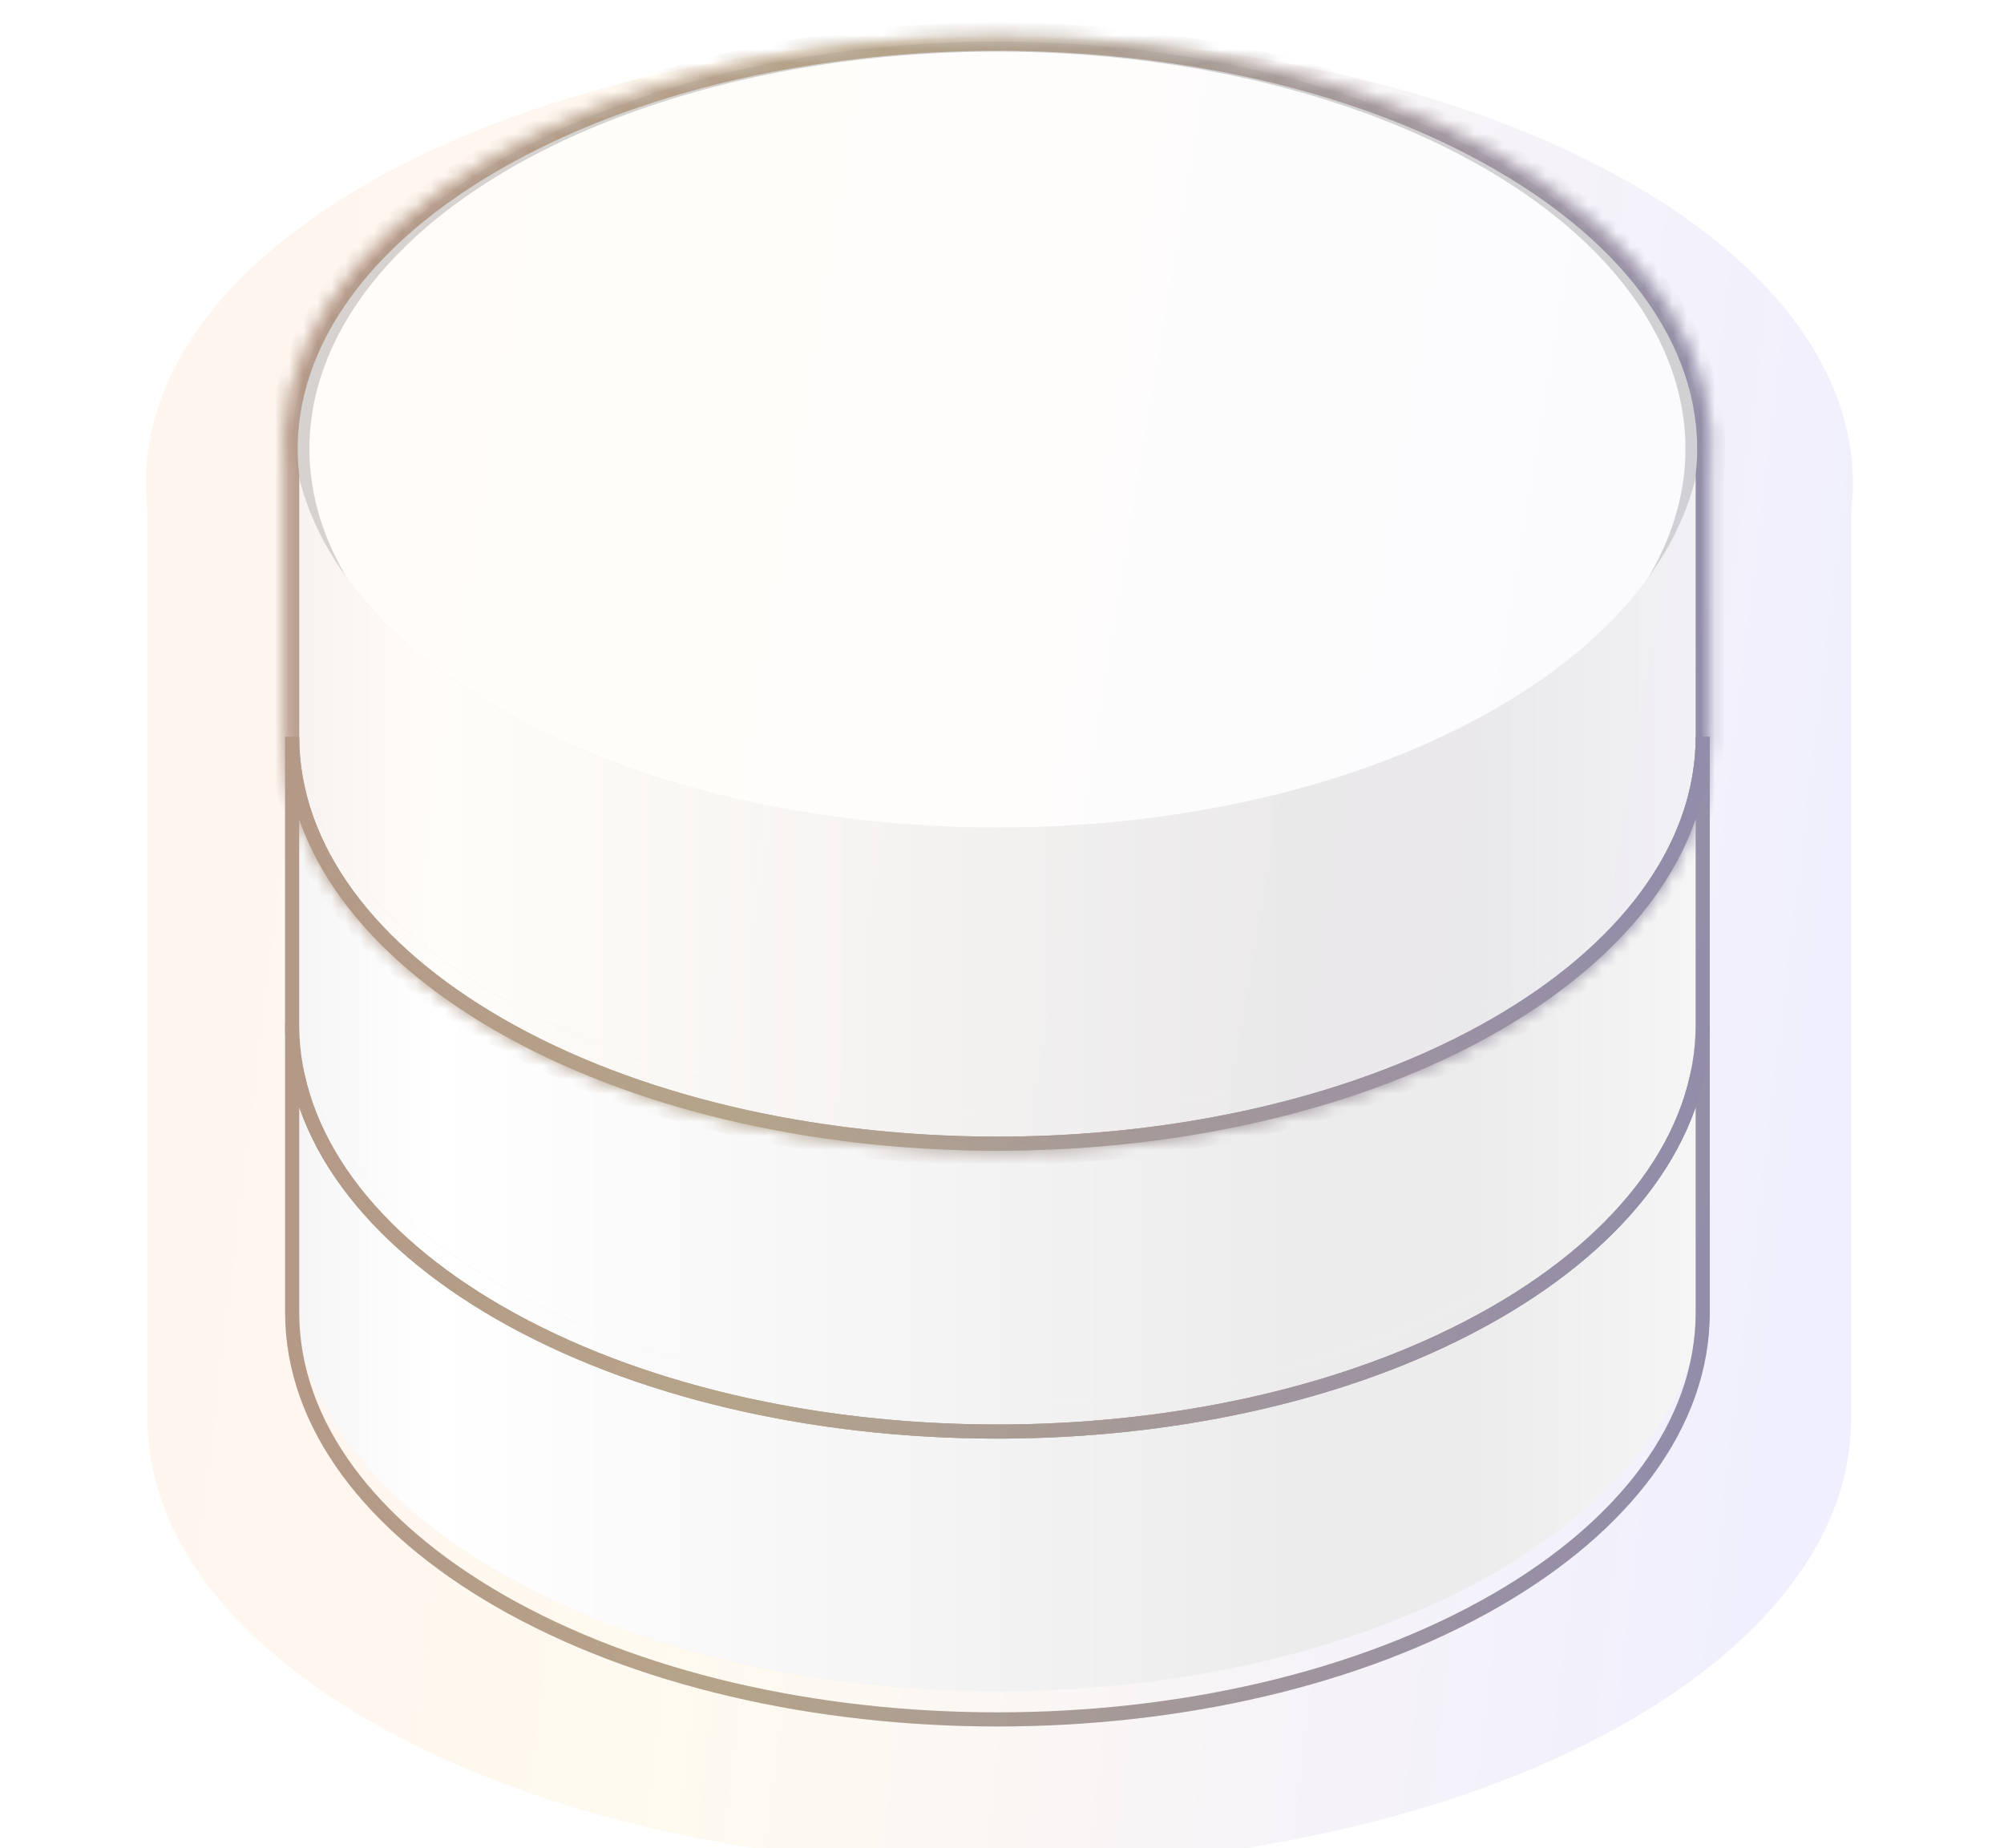 <svg width="142" height="131" viewBox="0 0 142 131" fill="none" xmlns="http://www.w3.org/2000/svg">
<g clip-path="url(#clip0_137_363)">
<g opacity="0.07" filter="url(#filter0_f_137_363)">
<path d="M28.045 11.903C51.664 -0.434 89.959 -0.434 113.578 11.903C126.378 18.588 132.24 27.525 131.167 36.273V56.347L131.165 56.515V78.454L131.164 78.537V100.563L131.159 100.98C130.947 109.724 124.086 117.512 113.364 123.113C113.36 123.115 113.356 123.116 113.352 123.118C101.576 129.264 86.179 132.325 70.81 132.325C55.44 132.325 40.042 129.265 28.267 123.118C28.263 123.116 28.259 123.115 28.255 123.113C17.363 117.423 10.455 109.476 10.455 100.563V78.457C10.455 78.457 10.455 78.457 10.456 78.457V78.457C10.456 78.457 10.456 78.456 10.456 78.456V56.348C10.456 56.348 10.457 56.347 10.457 56.347V56.347C10.458 56.347 10.458 56.347 10.458 56.346V36.288C9.376 27.535 15.238 18.592 28.045 11.903ZM112.897 123.109C112.96 123.143 113.03 123.163 113.103 123.167C113.03 123.163 112.961 123.142 112.897 123.109ZM28.045 122.433C28.044 122.432 28.044 122.433 28.044 122.433C28.007 122.502 27.986 122.582 27.986 122.669C27.986 122.583 28.008 122.503 28.045 122.434C28.045 122.433 28.045 122.433 28.045 122.433V122.433ZM113.572 122.434C113.572 122.434 113.571 122.434 113.572 122.435C113.585 122.46 113.598 122.486 113.607 122.513C113.598 122.486 113.586 122.459 113.572 122.434C113.572 122.434 113.572 122.434 113.572 122.434V122.434ZM28.044 100.325C28.044 100.326 28.044 100.326 28.044 100.326V100.326C28.045 100.326 28.045 100.326 28.045 100.326C28.045 100.325 28.046 100.325 28.046 100.324C28.046 100.324 28.046 100.324 28.046 100.323V100.323C28.045 100.323 28.045 100.323 28.045 100.324C28.044 100.324 28.044 100.325 28.044 100.325ZM113.135 75.689C113.135 75.689 113.135 75.689 113.135 75.689V77.884C113.135 77.885 113.135 77.885 113.136 77.884V77.884C113.136 77.884 113.136 77.884 113.136 77.884V75.689C113.136 75.689 113.135 75.688 113.135 75.689V75.689ZM113.135 69.333C113.135 69.334 113.135 69.334 113.135 69.334V69.334C113.135 69.334 113.136 69.334 113.136 69.333V65.451C113.136 65.451 113.136 65.451 113.136 65.451V65.451C113.136 65.45 113.135 65.45 113.135 65.451V69.333ZM113.135 56.805C113.135 56.805 113.135 56.805 113.135 56.806V59.137C113.135 59.138 113.136 59.138 113.136 59.137V59.137C113.136 59.137 113.136 59.137 113.136 59.137V56.806C113.136 56.805 113.136 56.805 113.135 56.805V56.805Z" fill="url(#paint0_linear_137_363)"/>
</g>
<circle cx="40.806" cy="40.806" r="40.306" transform="matrix(0.866 0.5 -0.866 0.5 70.677 -9)" fill="white" stroke="#D4D4D4"/>
<g filter="url(#filter1_i_137_363)">
<path d="M120.653 52.208C120.653 59.927 115.404 66.938 106.854 72.116L106.016 72.611C86.499 83.879 54.856 83.879 35.339 72.611V72.61C26.295 67.389 20.702 60.175 20.702 52.208V31.806C20.702 39.773 26.296 46.986 35.34 52.208V52.209C54.857 63.476 86.499 63.476 106.016 52.208C115.059 46.986 120.653 39.773 120.653 31.806V52.208Z" fill="#F5F4F4"/>
<path d="M120.653 52.208C120.653 59.927 115.404 66.938 106.854 72.116L106.016 72.611C86.499 83.879 54.856 83.879 35.339 72.611V72.61C26.295 67.389 20.702 60.175 20.702 52.208V31.806C20.702 39.773 26.296 46.986 35.34 52.208V52.209C54.857 63.476 86.499 63.476 106.016 52.208C115.059 46.986 120.653 39.773 120.653 31.806V52.208Z" fill="#E7E5E4" fill-opacity="0.5"/>
<path d="M120.653 52.208C120.653 59.927 115.404 66.938 106.854 72.116L106.016 72.611C86.499 83.879 54.856 83.879 35.339 72.611V72.61C26.295 67.389 20.702 60.175 20.702 52.208V31.806C20.702 39.773 26.296 46.986 35.34 52.208V52.209C54.857 63.476 86.499 63.476 106.016 52.208C115.059 46.986 120.653 39.773 120.653 31.806V52.208Z" fill="url(#paint1_linear_137_363)"/>
</g>
<g filter="url(#filter2_i_137_363)">
<path d="M120.653 93.013C120.653 100.981 115.06 108.195 106.016 113.417C86.499 124.684 54.856 124.684 35.339 113.417C35.339 113.417 35.339 113.416 35.339 113.416V113.416C35.339 113.416 35.339 113.415 35.338 113.415C26.296 108.194 20.702 100.981 20.702 93.014V72.611C20.702 80.578 26.295 87.792 35.339 93.013L36.262 93.534C55.841 104.279 86.803 104.105 106.016 93.013C115.059 87.792 120.653 80.579 120.653 72.611V93.013Z" fill="#F5F4F4"/>
<path d="M120.653 93.013C120.653 100.981 115.06 108.195 106.016 113.417C86.499 124.684 54.856 124.684 35.339 113.417C35.339 113.417 35.339 113.416 35.339 113.416V113.416C35.339 113.416 35.339 113.415 35.338 113.415C26.296 108.194 20.702 100.981 20.702 93.014V72.611C20.702 80.578 26.295 87.792 35.339 93.013L36.262 93.534C55.841 104.279 86.803 104.105 106.016 93.013C115.059 87.792 120.653 80.579 120.653 72.611V93.013Z" fill="#E7E5E4" fill-opacity="0.5"/>
<path d="M120.653 93.013C120.653 100.981 115.06 108.195 106.016 113.417C86.499 124.684 54.856 124.684 35.339 113.417C35.339 113.417 35.339 113.416 35.339 113.416V113.416C35.339 113.416 35.339 113.415 35.338 113.415C26.296 108.194 20.702 100.981 20.702 93.014V72.611C20.702 80.578 26.295 87.792 35.339 93.013L36.262 93.534C55.841 104.279 86.803 104.105 106.016 93.013C115.059 87.792 120.653 80.579 120.653 72.611V93.013Z" fill="url(#paint2_linear_137_363)"/>
</g>
<path d="M106.016 113.417L106.266 113.85L106.266 113.85L106.016 113.417ZM20.702 93.014L20.202 93.014L20.202 93.014L20.702 93.014ZM35.339 93.013L35.089 93.446L35.093 93.449L35.339 93.013ZM36.262 93.534L36.016 93.969L36.021 93.972L36.262 93.534ZM106.016 93.013L106.266 93.446L106.266 93.446L106.016 93.013ZM35.338 113.415L35.088 113.848L35.338 113.415ZM35.339 113.417L35.589 112.984L35.339 113.417ZM120.653 93.013H120.153C120.153 100.727 114.734 107.806 105.766 112.983L106.016 113.417L106.266 113.85C115.385 108.584 121.153 101.235 121.153 93.013H120.653ZM106.016 113.417L105.766 112.983C96.101 118.563 83.403 121.367 70.678 121.367C57.952 121.367 45.254 118.563 35.589 112.984L35.339 113.417L35.089 113.85C44.942 119.538 57.823 122.367 70.678 122.367C83.532 122.367 96.413 119.538 106.266 113.85L106.016 113.417ZM35.338 113.415L35.589 112.982C26.621 107.805 21.202 100.727 21.202 93.014L20.702 93.014L20.202 93.014C20.202 101.236 25.97 108.583 35.088 113.848L35.338 113.415ZM20.702 93.014H21.202V72.611H20.702H20.202V93.014H20.702ZM20.702 72.611H20.202C20.202 80.833 25.97 88.181 35.089 93.446L35.339 93.013L35.589 92.58C26.621 87.402 21.202 80.324 21.202 72.611H20.702ZM35.339 93.013L35.093 93.449L36.016 93.969L36.262 93.534L36.507 93.098L35.584 92.578L35.339 93.013ZM36.262 93.534L36.021 93.972C45.902 99.395 58.626 102.05 71.28 101.963C83.933 101.875 96.567 99.046 106.266 93.446L106.016 93.013L105.766 92.58C96.252 98.073 83.799 100.876 71.273 100.963C58.747 101.049 46.2 98.418 36.502 93.095L36.262 93.534ZM106.016 93.013L106.266 93.446C115.385 88.181 121.153 80.833 121.153 72.611H120.653H120.153C120.153 80.324 114.734 87.402 105.766 92.58L106.016 93.013ZM120.653 72.611H120.153V93.013H120.653H121.153V72.611H120.653ZM35.339 113.416H35.839C35.839 113.235 35.742 113.071 35.589 112.982L35.338 113.415L35.088 113.848C34.936 113.76 34.839 113.596 34.839 113.416H35.339ZM35.339 113.417L35.589 112.984C35.746 113.074 35.839 113.241 35.839 113.416H35.339H34.839C34.839 113.592 34.932 113.759 35.089 113.85L35.339 113.417Z" fill="#A8A29E"/>
<path d="M106.016 113.417L106.266 113.85L106.266 113.85L106.016 113.417ZM20.702 93.014L20.202 93.014L20.202 93.014L20.702 93.014ZM35.339 93.013L35.089 93.446L35.093 93.449L35.339 93.013ZM36.262 93.534L36.016 93.969L36.021 93.972L36.262 93.534ZM106.016 93.013L106.266 93.446L106.266 93.446L106.016 93.013ZM35.338 113.415L35.088 113.848L35.338 113.415ZM35.339 113.417L35.589 112.984L35.339 113.417ZM120.653 93.013H120.153C120.153 100.727 114.734 107.806 105.766 112.983L106.016 113.417L106.266 113.85C115.385 108.584 121.153 101.235 121.153 93.013H120.653ZM106.016 113.417L105.766 112.983C96.101 118.563 83.403 121.367 70.678 121.367C57.952 121.367 45.254 118.563 35.589 112.984L35.339 113.417L35.089 113.85C44.942 119.538 57.823 122.367 70.678 122.367C83.532 122.367 96.413 119.538 106.266 113.85L106.016 113.417ZM35.338 113.415L35.589 112.982C26.621 107.805 21.202 100.727 21.202 93.014L20.702 93.014L20.202 93.014C20.202 101.236 25.97 108.583 35.088 113.848L35.338 113.415ZM20.702 93.014H21.202V72.611H20.702H20.202V93.014H20.702ZM20.702 72.611H20.202C20.202 80.833 25.97 88.181 35.089 93.446L35.339 93.013L35.589 92.58C26.621 87.402 21.202 80.324 21.202 72.611H20.702ZM35.339 93.013L35.093 93.449L36.016 93.969L36.262 93.534L36.507 93.098L35.584 92.578L35.339 93.013ZM36.262 93.534L36.021 93.972C45.902 99.395 58.626 102.05 71.28 101.963C83.933 101.875 96.567 99.046 106.266 93.446L106.016 93.013L105.766 92.58C96.252 98.073 83.799 100.876 71.273 100.963C58.747 101.049 46.2 98.418 36.502 93.095L36.262 93.534ZM106.016 93.013L106.266 93.446C115.385 88.181 121.153 80.833 121.153 72.611H120.653H120.153C120.153 80.324 114.734 87.402 105.766 92.58L106.016 93.013ZM120.653 72.611H120.153V93.013H120.653H121.153V72.611H120.653ZM35.339 113.416H35.839C35.839 113.235 35.742 113.071 35.589 112.982L35.338 113.415L35.088 113.848C34.936 113.76 34.839 113.596 34.839 113.416H35.339ZM35.339 113.417L35.589 112.984C35.746 113.074 35.839 113.241 35.839 113.416H35.339H34.839C34.839 113.592 34.932 113.759 35.089 113.85L35.339 113.417Z" fill="url(#paint3_linear_137_363)" fill-opacity="0.15"/>
<g filter="url(#filter3_i_137_363)">
<path d="M120.652 72.611C120.652 80.578 115.059 87.792 106.015 93.014C106.015 93.014 106.015 93.014 106.015 93.014V93.014C106.015 93.013 106.014 93.013 106.014 93.013C86.497 104.281 54.854 104.281 35.337 93.013C35.337 93.013 35.337 93.013 35.337 93.014V93.014C35.337 93.014 35.337 93.014 35.337 93.014C26.293 87.792 20.699 80.579 20.699 72.611V52.209C20.699 60.176 26.293 67.389 35.337 72.611L36.261 73.13C55.84 83.876 86.803 83.703 106.015 72.611C115.058 67.389 120.652 60.176 120.652 52.209V72.611Z" fill="#F5F4F4"/>
<path d="M120.652 72.611C120.652 80.578 115.059 87.792 106.015 93.014C106.015 93.014 106.015 93.014 106.015 93.014V93.014C106.015 93.013 106.014 93.013 106.014 93.013C86.497 104.281 54.854 104.281 35.337 93.013C35.337 93.013 35.337 93.013 35.337 93.014V93.014C35.337 93.014 35.337 93.014 35.337 93.014C26.293 87.792 20.699 80.579 20.699 72.611V52.209C20.699 60.176 26.293 67.389 35.337 72.611L36.261 73.13C55.84 83.876 86.803 83.703 106.015 72.611C115.058 67.389 120.652 60.176 120.652 52.209V72.611Z" fill="#E7E5E4" fill-opacity="0.5"/>
<path d="M120.652 72.611C120.652 80.578 115.059 87.792 106.015 93.014C106.015 93.014 106.015 93.014 106.015 93.014V93.014C106.015 93.013 106.014 93.013 106.014 93.013C86.497 104.281 54.854 104.281 35.337 93.013C35.337 93.013 35.337 93.013 35.337 93.014V93.014C35.337 93.014 35.337 93.014 35.337 93.014C26.293 87.792 20.699 80.579 20.699 72.611V52.209C20.699 60.176 26.293 67.389 35.337 72.611L36.261 73.13C55.84 83.876 86.803 83.703 106.015 72.611C115.058 67.389 120.652 60.176 120.652 52.209V72.611Z" fill="url(#paint4_linear_137_363)"/>
</g>
<path d="M35.337 72.611L35.087 73.044L35.092 73.047L35.337 72.611ZM36.261 73.13L36.016 73.566L36.02 73.569L36.261 73.13ZM106.015 72.611L106.265 73.044L106.265 73.044L106.015 72.611ZM35.337 93.014L35.587 92.581L35.337 93.014ZM35.337 93.013L35.587 92.58L35.337 93.013ZM106.014 93.013L105.764 92.58L106.014 93.013ZM106.015 93.014L106.265 93.447L106.015 93.014ZM120.652 72.611H120.152C120.152 80.324 114.733 87.403 105.765 92.581L106.015 93.014L106.265 93.447C115.384 88.182 121.152 80.833 121.152 72.611H120.652ZM106.014 93.013L105.764 92.58C96.1 98.16 83.401 100.964 70.676 100.964C57.95 100.964 45.252 98.16 35.587 92.58L35.337 93.013L35.087 93.446C44.94 99.135 57.821 101.964 70.676 101.964C83.53 101.964 96.412 99.135 106.264 93.446L106.014 93.013ZM35.337 93.014L35.587 92.581C26.618 87.403 21.199 80.324 21.199 72.611H20.699H20.199C20.199 80.833 25.967 88.182 35.087 93.447L35.337 93.014ZM20.699 72.611H21.199V52.209H20.699H20.199V72.611H20.699ZM20.699 52.209H20.199C20.199 60.431 25.967 67.779 35.087 73.044L35.337 72.611L35.587 72.178C26.619 67 21.199 59.922 21.199 52.209H20.699ZM35.337 72.611L35.092 73.047L36.016 73.566L36.261 73.13L36.506 72.695L35.582 72.175L35.337 72.611ZM36.261 73.13L36.02 73.569C45.901 78.992 58.625 81.647 71.279 81.56C83.932 81.473 96.566 78.643 106.265 73.044L106.015 72.611L105.765 72.178C96.251 77.67 83.798 80.474 71.272 80.56C58.746 80.646 46.2 78.015 36.501 72.692L36.261 73.13ZM106.015 72.611L106.265 73.044C115.384 67.779 121.152 60.43 121.152 52.209H120.652H120.152C120.152 59.922 114.733 67 105.765 72.178L106.015 72.611ZM120.652 52.209H120.152V72.611H120.652H121.152V52.209H120.652ZM35.337 93.014H34.837C34.837 92.62 35.261 92.393 35.587 92.581L35.337 93.014L35.087 93.447C35.412 93.635 35.837 93.408 35.837 93.014H35.337ZM35.337 93.013L35.587 92.58C35.241 92.381 34.837 92.643 34.837 93.014H35.337H35.837C35.837 93.384 35.433 93.646 35.087 93.446L35.337 93.013ZM106.015 93.014H106.515C106.515 92.638 106.106 92.383 105.764 92.58L106.014 93.013L106.264 93.446C105.923 93.644 105.515 93.388 105.515 93.014H106.015ZM106.015 93.014L105.765 92.581C106.091 92.393 106.515 92.62 106.515 93.014H106.015H105.515C105.515 93.407 105.939 93.635 106.265 93.447L106.015 93.014Z" fill="#A8A29E"/>
<path d="M35.337 72.611L35.087 73.044L35.092 73.047L35.337 72.611ZM36.261 73.13L36.016 73.566L36.02 73.569L36.261 73.13ZM106.015 72.611L106.265 73.044L106.265 73.044L106.015 72.611ZM35.337 93.014L35.587 92.581L35.337 93.014ZM35.337 93.013L35.587 92.58L35.337 93.013ZM106.014 93.013L105.764 92.58L106.014 93.013ZM106.015 93.014L106.265 93.447L106.015 93.014ZM120.652 72.611H120.152C120.152 80.324 114.733 87.403 105.765 92.581L106.015 93.014L106.265 93.447C115.384 88.182 121.152 80.833 121.152 72.611H120.652ZM106.014 93.013L105.764 92.58C96.1 98.16 83.401 100.964 70.676 100.964C57.95 100.964 45.252 98.16 35.587 92.58L35.337 93.013L35.087 93.446C44.94 99.135 57.821 101.964 70.676 101.964C83.53 101.964 96.412 99.135 106.264 93.446L106.014 93.013ZM35.337 93.014L35.587 92.581C26.618 87.403 21.199 80.324 21.199 72.611H20.699H20.199C20.199 80.833 25.967 88.182 35.087 93.447L35.337 93.014ZM20.699 72.611H21.199V52.209H20.699H20.199V72.611H20.699ZM20.699 52.209H20.199C20.199 60.431 25.967 67.779 35.087 73.044L35.337 72.611L35.587 72.178C26.619 67 21.199 59.922 21.199 52.209H20.699ZM35.337 72.611L35.092 73.047L36.016 73.566L36.261 73.13L36.506 72.695L35.582 72.175L35.337 72.611ZM36.261 73.13L36.02 73.569C45.901 78.992 58.625 81.647 71.279 81.56C83.932 81.473 96.566 78.643 106.265 73.044L106.015 72.611L105.765 72.178C96.251 77.67 83.798 80.474 71.272 80.56C58.746 80.646 46.2 78.015 36.501 72.692L36.261 73.13ZM106.015 72.611L106.265 73.044C115.384 67.779 121.152 60.43 121.152 52.209H120.652H120.152C120.152 59.922 114.733 67 105.765 72.178L106.015 72.611ZM120.652 52.209H120.152V72.611H120.652H121.152V52.209H120.652ZM35.337 93.014H34.837C34.837 92.62 35.261 92.393 35.587 92.581L35.337 93.014L35.087 93.447C35.412 93.635 35.837 93.408 35.837 93.014H35.337ZM35.337 93.013L35.587 92.58C35.241 92.381 34.837 92.643 34.837 93.014H35.337H35.837C35.837 93.384 35.433 93.646 35.087 93.446L35.337 93.013ZM106.015 93.014H106.515C106.515 92.638 106.106 92.383 105.764 92.58L106.014 93.013L106.264 93.446C105.923 93.644 105.515 93.388 105.515 93.014H106.015ZM106.015 93.014L105.765 92.581C106.091 92.393 106.515 92.62 106.515 93.014H106.015H105.515C105.515 93.407 105.939 93.635 106.265 93.447L106.015 93.014Z" fill="url(#paint5_linear_137_363)" fill-opacity="0.15"/>
<mask id="path-8-inside-1_137_363" fill="white">
<path d="M34.905 11.153C54.661 -0.253 86.692 -0.253 106.448 11.153C117.173 17.345 122.072 25.625 121.153 33.726V52.209L121.149 52.593C120.972 60.659 115.242 67.861 106.266 73.043C96.413 78.732 83.532 81.562 70.678 81.562C57.824 81.562 44.941 78.733 35.089 73.044C35.081 73.04 35.075 73.034 35.067 73.03C25.961 67.766 20.202 60.423 20.202 52.209V33.746C19.273 25.638 24.172 17.35 34.905 11.153Z"/>
</mask>
<path d="M34.905 11.153C54.661 -0.253 86.692 -0.253 106.448 11.153C117.173 17.345 122.072 25.625 121.153 33.726V52.209L121.149 52.593C120.972 60.659 115.242 67.861 106.266 73.043C96.413 78.732 83.532 81.562 70.678 81.562C57.824 81.562 44.941 78.733 35.089 73.044C35.081 73.04 35.075 73.034 35.067 73.03C25.961 67.766 20.202 60.423 20.202 52.209V33.746C19.273 25.638 24.172 17.35 34.905 11.153Z" fill="url(#paint6_linear_137_363)" fill-opacity="0.02"/>
<path d="M34.905 11.153L34.405 10.287L34.405 10.287L34.905 11.153ZM106.448 11.153L106.948 10.287L106.948 10.287L106.448 11.153ZM121.153 33.726L120.16 33.613L120.153 33.669V33.726H121.153ZM121.153 52.209L122.153 52.219V52.209H121.153ZM121.149 52.593L122.149 52.615L122.149 52.603L121.149 52.593ZM106.266 73.043L106.766 73.909L106.766 73.909L106.266 73.043ZM70.678 81.562L70.678 82.562L70.678 82.562L70.678 81.562ZM35.089 73.044L34.589 73.91L34.589 73.91L35.089 73.044ZM35.067 73.03L35.614 72.192L35.591 72.177L35.568 72.164L35.067 73.03ZM20.202 52.209L19.202 52.209L19.202 52.209L20.202 52.209ZM20.202 33.746H21.202V33.688L21.196 33.632L20.202 33.746ZM34.905 11.153L35.405 12.019C45.096 6.424 57.859 3.598 70.677 3.598C83.495 3.598 96.258 6.424 105.948 12.019L106.448 11.153L106.948 10.287C96.882 4.475 83.752 1.598 70.677 1.598C57.601 1.598 44.471 4.475 34.405 10.287L34.905 11.153ZM106.448 11.153L105.948 12.019C116.475 18.096 121.018 26.052 120.16 33.613L121.153 33.726L122.147 33.839C123.127 25.197 117.871 16.593 106.948 10.287L106.448 11.153ZM121.153 33.726H120.153V52.209H121.153H122.153V33.726H121.153ZM121.153 52.209L120.153 52.198L120.149 52.583L121.149 52.593L122.149 52.603L122.153 52.219L121.153 52.209ZM121.149 52.593L120.15 52.571C119.984 60.142 114.593 67.081 105.766 72.177L106.266 73.043L106.766 73.909C115.891 68.641 121.961 61.177 122.149 52.615L121.149 52.593ZM106.266 73.043L105.766 72.177C96.101 77.757 83.403 80.562 70.678 80.562L70.678 81.562L70.678 82.562C83.661 82.562 96.726 79.706 106.766 73.909L106.266 73.043ZM70.678 81.562L70.678 80.562C57.953 80.562 45.253 77.758 35.589 72.178L35.089 73.044L34.589 73.91C44.629 79.707 57.694 82.562 70.678 82.562L70.678 81.562ZM35.089 73.044L35.589 72.179C35.612 72.192 35.629 72.203 35.641 72.211C35.651 72.218 35.659 72.224 35.661 72.224C35.661 72.225 35.662 72.225 35.66 72.224C35.658 72.223 35.656 72.221 35.652 72.218C35.645 72.213 35.631 72.204 35.614 72.192L35.067 73.03L34.521 73.868C34.507 73.858 34.497 73.851 34.493 73.849C34.492 73.847 34.49 73.846 34.491 73.847C34.491 73.847 34.491 73.847 34.491 73.847C34.492 73.847 34.492 73.847 34.492 73.848C34.493 73.848 34.494 73.849 34.495 73.85C34.5 73.853 34.512 73.862 34.526 73.871C34.541 73.881 34.562 73.895 34.589 73.91L35.089 73.044ZM35.067 73.03L35.568 72.164C26.613 66.987 21.202 59.915 21.202 52.209L20.202 52.209L19.202 52.209C19.202 60.932 25.31 68.544 34.567 73.895L35.067 73.03ZM20.202 52.209H21.202V33.746H20.202H19.202V52.209H20.202ZM20.202 33.746L21.196 33.632C20.328 26.065 24.87 18.101 35.405 12.019L34.905 11.153L34.405 10.287C23.474 16.598 18.218 25.211 19.209 33.859L20.202 33.746Z" fill="#A8A29E" mask="url(#path-8-inside-1_137_363)"/>
<path d="M34.905 11.153L34.405 10.287L34.405 10.287L34.905 11.153ZM106.448 11.153L106.948 10.287L106.948 10.287L106.448 11.153ZM121.153 33.726L120.16 33.613L120.153 33.669V33.726H121.153ZM121.153 52.209L122.153 52.219V52.209H121.153ZM121.149 52.593L122.149 52.615L122.149 52.603L121.149 52.593ZM106.266 73.043L106.766 73.909L106.766 73.909L106.266 73.043ZM70.678 81.562L70.678 82.562L70.678 82.562L70.678 81.562ZM35.089 73.044L34.589 73.91L34.589 73.91L35.089 73.044ZM35.067 73.03L35.614 72.192L35.591 72.177L35.568 72.164L35.067 73.03ZM20.202 52.209L19.202 52.209L19.202 52.209L20.202 52.209ZM20.202 33.746H21.202V33.688L21.196 33.632L20.202 33.746ZM34.905 11.153L35.405 12.019C45.096 6.424 57.859 3.598 70.677 3.598C83.495 3.598 96.258 6.424 105.948 12.019L106.448 11.153L106.948 10.287C96.882 4.475 83.752 1.598 70.677 1.598C57.601 1.598 44.471 4.475 34.405 10.287L34.905 11.153ZM106.448 11.153L105.948 12.019C116.475 18.096 121.018 26.052 120.16 33.613L121.153 33.726L122.147 33.839C123.127 25.197 117.871 16.593 106.948 10.287L106.448 11.153ZM121.153 33.726H120.153V52.209H121.153H122.153V33.726H121.153ZM121.153 52.209L120.153 52.198L120.149 52.583L121.149 52.593L122.149 52.603L122.153 52.219L121.153 52.209ZM121.149 52.593L120.15 52.571C119.984 60.142 114.593 67.081 105.766 72.177L106.266 73.043L106.766 73.909C115.891 68.641 121.961 61.177 122.149 52.615L121.149 52.593ZM106.266 73.043L105.766 72.177C96.101 77.757 83.403 80.562 70.678 80.562L70.678 81.562L70.678 82.562C83.661 82.562 96.726 79.706 106.766 73.909L106.266 73.043ZM70.678 81.562L70.678 80.562C57.953 80.562 45.253 77.758 35.589 72.178L35.089 73.044L34.589 73.91C44.629 79.707 57.694 82.562 70.678 82.562L70.678 81.562ZM35.089 73.044L35.589 72.179C35.612 72.192 35.629 72.203 35.641 72.211C35.651 72.218 35.659 72.224 35.661 72.224C35.661 72.225 35.662 72.225 35.66 72.224C35.658 72.223 35.656 72.221 35.652 72.218C35.645 72.213 35.631 72.204 35.614 72.192L35.067 73.03L34.521 73.868C34.507 73.858 34.497 73.851 34.493 73.849C34.492 73.847 34.49 73.846 34.491 73.847C34.491 73.847 34.491 73.847 34.491 73.847C34.492 73.847 34.492 73.847 34.492 73.848C34.493 73.848 34.494 73.849 34.495 73.85C34.5 73.853 34.512 73.862 34.526 73.871C34.541 73.881 34.562 73.895 34.589 73.91L35.089 73.044ZM35.067 73.03L35.568 72.164C26.613 66.987 21.202 59.915 21.202 52.209L20.202 52.209L19.202 52.209C19.202 60.932 25.31 68.544 34.567 73.895L35.067 73.03ZM20.202 52.209H21.202V33.746H20.202H19.202V52.209H20.202ZM20.202 33.746L21.196 33.632C20.328 26.065 24.87 18.101 35.405 12.019L34.905 11.153L34.405 10.287C23.474 16.598 18.218 25.211 19.209 33.859L20.202 33.746Z" fill="url(#paint7_linear_137_363)" fill-opacity="0.15" mask="url(#path-8-inside-1_137_363)"/>
</g>
<defs>
<filter id="filter0_f_137_363" x="-9.668" y="-17.35" width="160.96" height="169.674" filterUnits="userSpaceOnUse" color-interpolation-filters="sRGB">
<feFlood flood-opacity="0" result="BackgroundImageFix"/>
<feBlend mode="normal" in="SourceGraphic" in2="BackgroundImageFix" result="shape"/>
<feGaussianBlur stdDeviation="10" result="effect1_foregroundBlur_137_363"/>
</filter>
<filter id="filter1_i_137_363" x="20.702" y="29.806" width="99.951" height="51.257" filterUnits="userSpaceOnUse" color-interpolation-filters="sRGB">
<feFlood flood-opacity="0" result="BackgroundImageFix"/>
<feBlend mode="normal" in="SourceGraphic" in2="BackgroundImageFix" result="shape"/>
<feColorMatrix in="SourceAlpha" type="matrix" values="0 0 0 0 0 0 0 0 0 0 0 0 0 0 0 0 0 0 127 0" result="hardAlpha"/>
<feOffset dy="-2"/>
<feGaussianBlur stdDeviation="2"/>
<feComposite in2="hardAlpha" operator="arithmetic" k2="-1" k3="1"/>
<feColorMatrix type="matrix" values="0 0 0 0 1 0 0 0 0 1 0 0 0 0 1 0 0 0 1 0"/>
<feBlend mode="normal" in2="shape" result="effect1_innerShadow_137_363"/>
</filter>
<filter id="filter2_i_137_363" x="20.202" y="70.611" width="100.951" height="51.757" filterUnits="userSpaceOnUse" color-interpolation-filters="sRGB">
<feFlood flood-opacity="0" result="BackgroundImageFix"/>
<feBlend mode="normal" in="SourceGraphic" in2="BackgroundImageFix" result="shape"/>
<feColorMatrix in="SourceAlpha" type="matrix" values="0 0 0 0 0 0 0 0 0 0 0 0 0 0 0 0 0 0 127 0" result="hardAlpha"/>
<feOffset dy="-2"/>
<feGaussianBlur stdDeviation="2"/>
<feComposite in2="hardAlpha" operator="arithmetic" k2="-1" k3="1"/>
<feColorMatrix type="matrix" values="0 0 0 0 1 0 0 0 0 1 0 0 0 0 1 0 0 0 1 0"/>
<feBlend mode="normal" in2="shape" result="effect1_innerShadow_137_363"/>
</filter>
<filter id="filter3_i_137_363" x="20.199" y="50.209" width="100.953" height="51.756" filterUnits="userSpaceOnUse" color-interpolation-filters="sRGB">
<feFlood flood-opacity="0" result="BackgroundImageFix"/>
<feBlend mode="normal" in="SourceGraphic" in2="BackgroundImageFix" result="shape"/>
<feColorMatrix in="SourceAlpha" type="matrix" values="0 0 0 0 0 0 0 0 0 0 0 0 0 0 0 0 0 0 127 0" result="hardAlpha"/>
<feOffset dy="-2"/>
<feGaussianBlur stdDeviation="2"/>
<feComposite in2="hardAlpha" operator="arithmetic" k2="-1" k3="1"/>
<feColorMatrix type="matrix" values="0 0 0 0 1 0 0 0 0 1 0 0 0 0 1 0 0 0 1 0"/>
<feBlend mode="normal" in2="shape" result="effect1_innerShadow_137_363"/>
</filter>
<linearGradient id="paint0_linear_137_363" x1="10.331" y1="87.971" x2="134.837" y2="102.94" gradientUnits="userSpaceOnUse">
<stop stop-color="#F56506"/>
<stop offset="0.33" stop-color="#FFAF1A"/>
<stop offset="1" stop-color="#0000FF"/>
</linearGradient>
<linearGradient id="paint1_linear_137_363" x1="20.897" y1="53.1" x2="120.609" y2="53.1" gradientUnits="userSpaceOnUse">
<stop stop-color="white" stop-opacity="0.5"/>
<stop offset="0.1" stop-color="white"/>
<stop offset="0.713" stop-color="white" stop-opacity="0"/>
<stop offset="0.836" stop-color="white" stop-opacity="0"/>
<stop offset="1" stop-color="white" stop-opacity="0.5"/>
</linearGradient>
<linearGradient id="paint2_linear_137_363" x1="20.897" y1="93.906" x2="120.609" y2="93.906" gradientUnits="userSpaceOnUse">
<stop stop-color="white" stop-opacity="0.5"/>
<stop offset="0.1" stop-color="white"/>
<stop offset="0.713" stop-color="white" stop-opacity="0"/>
<stop offset="0.836" stop-color="white" stop-opacity="0"/>
<stop offset="1" stop-color="white" stop-opacity="0.5"/>
</linearGradient>
<linearGradient id="paint3_linear_137_363" x1="20.702" y1="105.02" x2="118.388" y2="130.57" gradientUnits="userSpaceOnUse">
<stop stop-color="#F56506"/>
<stop offset="0.33" stop-color="#FFAF1A"/>
<stop offset="1" stop-color="#0000FF"/>
</linearGradient>
<linearGradient id="paint4_linear_137_363" x1="20.894" y1="73.503" x2="120.608" y2="73.503" gradientUnits="userSpaceOnUse">
<stop stop-color="white" stop-opacity="0.5"/>
<stop offset="0.1" stop-color="white"/>
<stop offset="0.713" stop-color="white" stop-opacity="0"/>
<stop offset="0.836" stop-color="white" stop-opacity="0"/>
<stop offset="1" stop-color="white" stop-opacity="0.5"/>
</linearGradient>
<linearGradient id="paint5_linear_137_363" x1="20.699" y1="84.617" x2="118.387" y2="110.168" gradientUnits="userSpaceOnUse">
<stop stop-color="#F56506"/>
<stop offset="0.33" stop-color="#FFAF1A"/>
<stop offset="1" stop-color="#0000FF"/>
</linearGradient>
<linearGradient id="paint6_linear_137_363" x1="20.091" y1="54.553" x2="122.929" y2="71.536" gradientUnits="userSpaceOnUse">
<stop stop-color="#F56506"/>
<stop offset="0.33" stop-color="#FFAF1A"/>
<stop offset="1" stop-color="#0000FF"/>
</linearGradient>
<linearGradient id="paint7_linear_137_363" x1="20.091" y1="54.553" x2="122.929" y2="71.536" gradientUnits="userSpaceOnUse">
<stop stop-color="#F56506"/>
<stop offset="0.33" stop-color="#FFAF1A"/>
<stop offset="1" stop-color="#0000FF"/>
</linearGradient>
<clipPath id="clip0_137_363">
<rect width="142" height="131" fill="white"/>
</clipPath>
</defs>
</svg>
